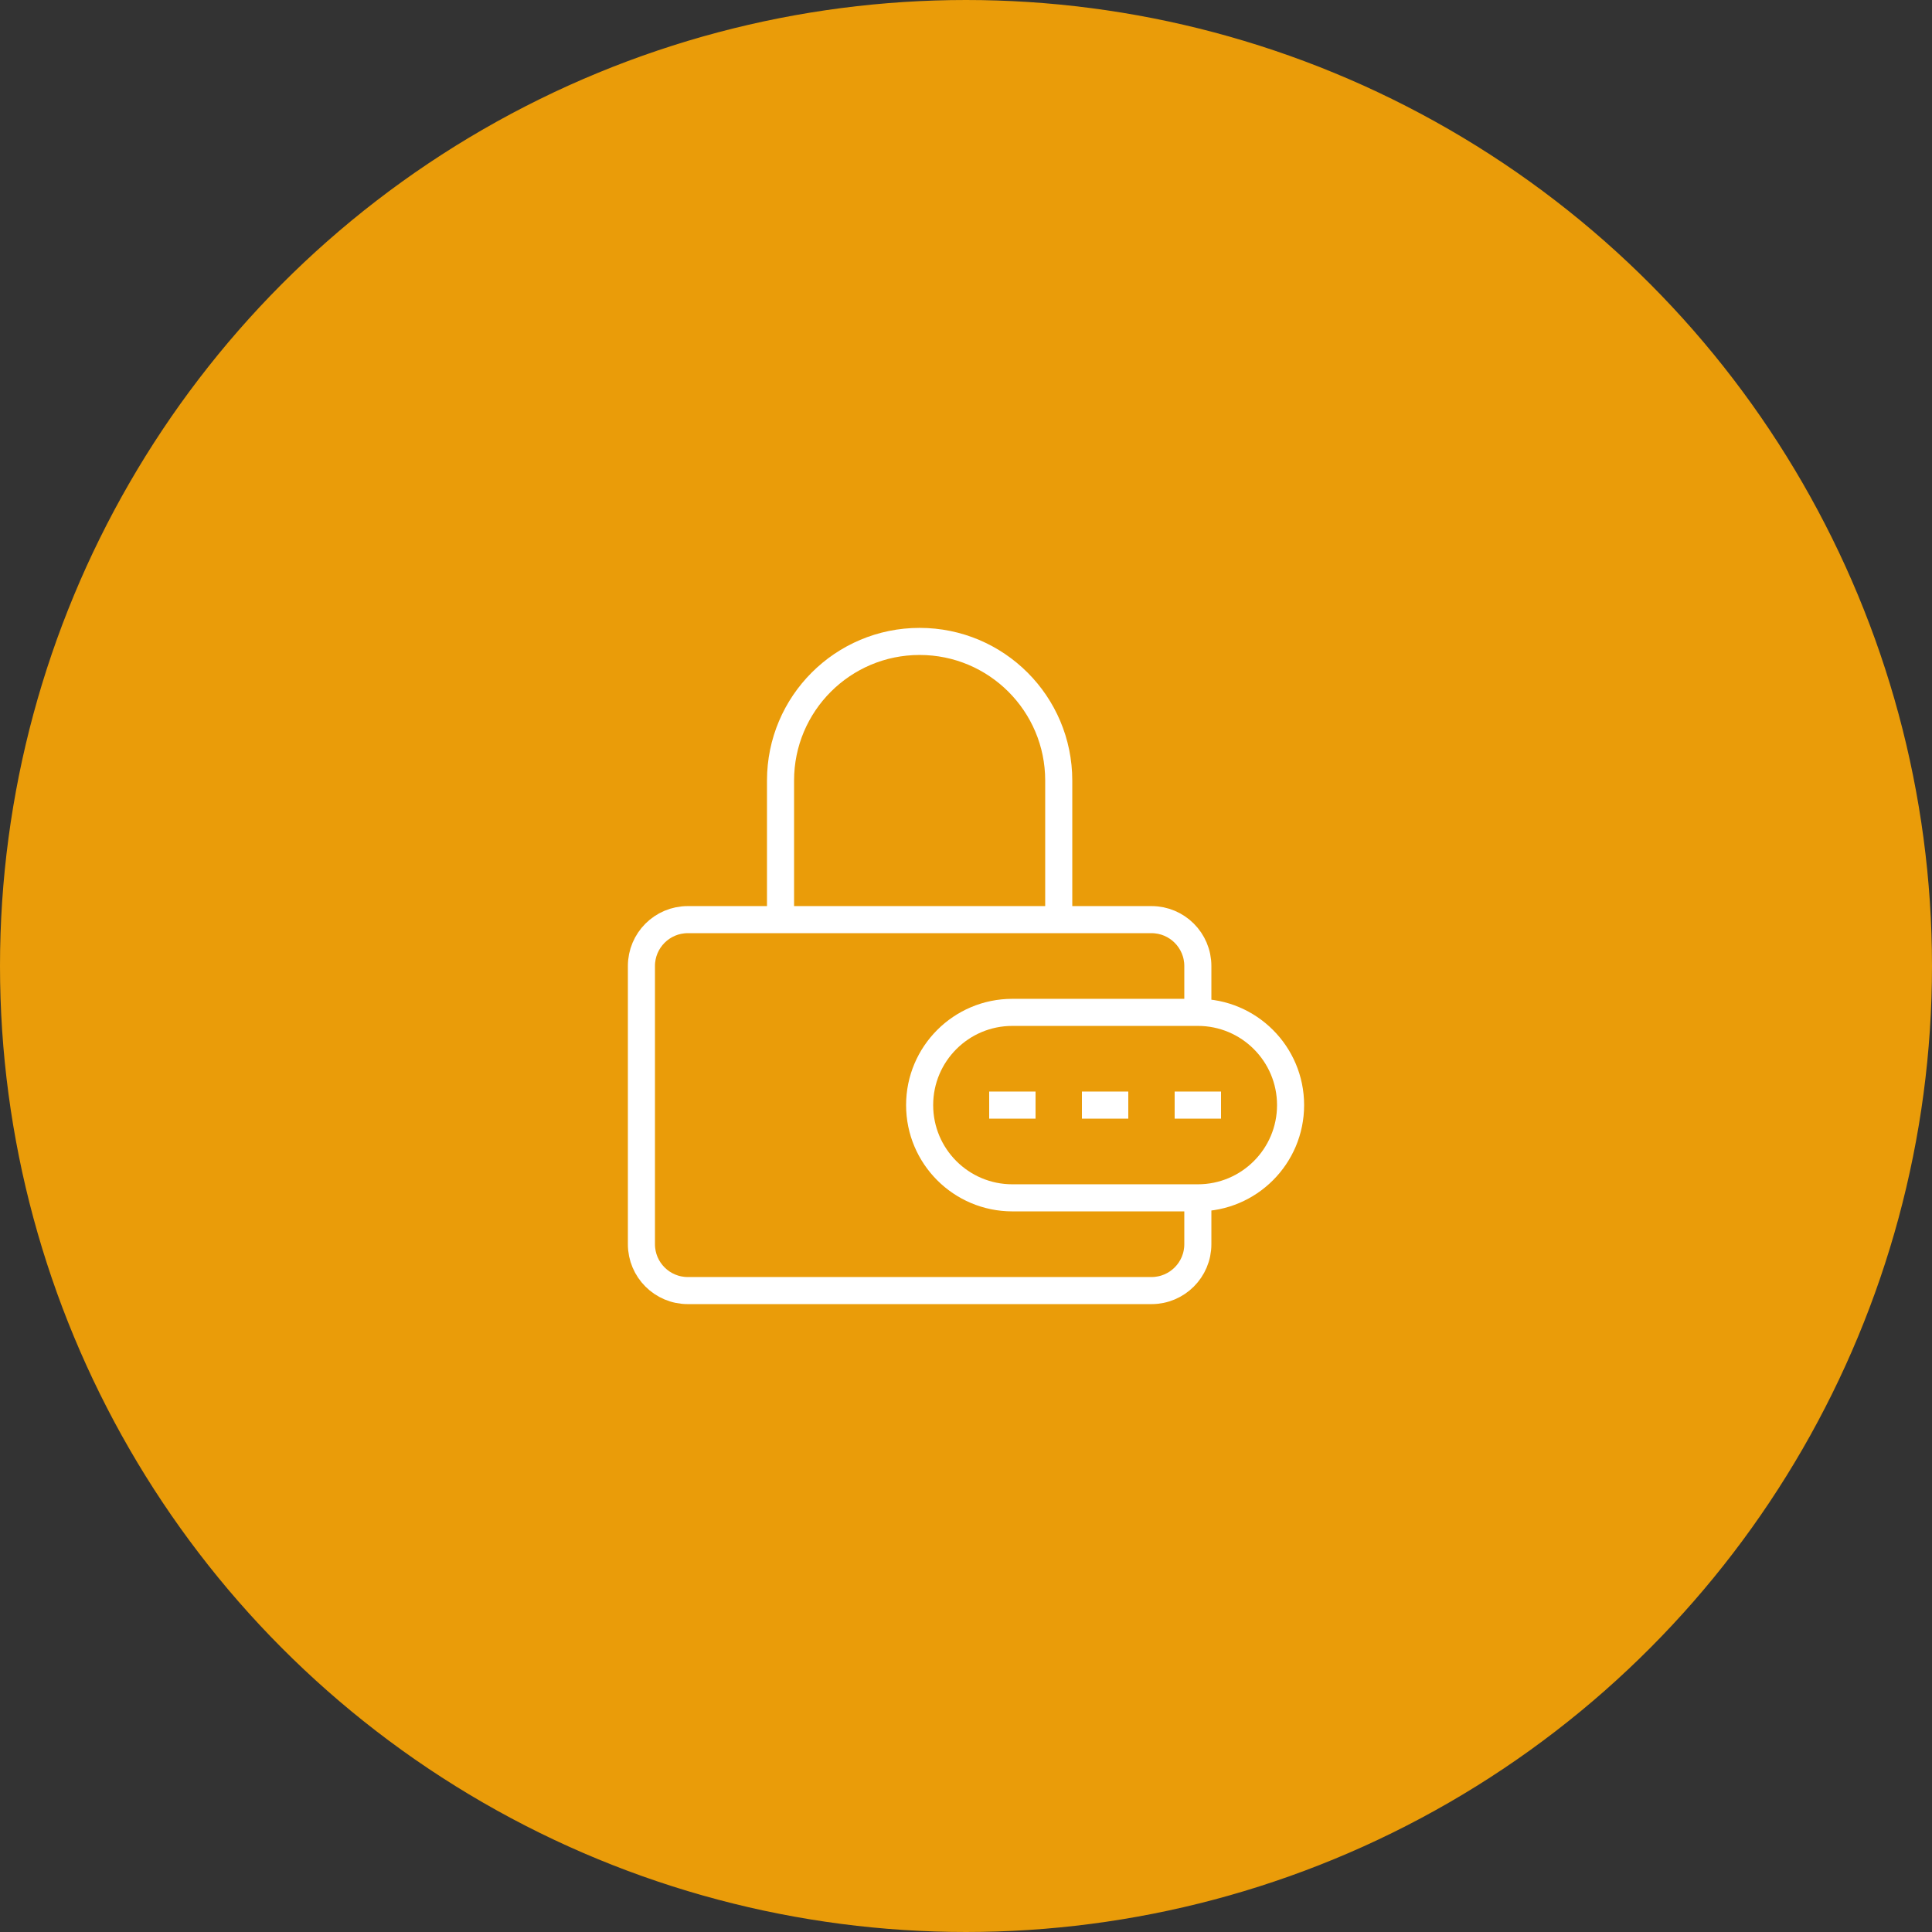 <svg width="107" height="107" viewBox="0 0 107 107" fill="none" xmlns="http://www.w3.org/2000/svg">
<rect x="0" y="0" width="107" height="107" fill="#333333" stroke="none"/>
<circle cx="53.5" cy="53.5" r="52.5" fill="#EA9C09" stroke="#EA9C09" stroke-width="2"/>
<path d="M66.34 56.068V53.5C66.34 52.082 65.19 50.932 63.772 50.932H38.092C36.674 50.932 35.524 52.082 35.524 53.5V68.908C35.524 70.326 36.674 71.476 38.092 71.476H63.772C65.19 71.476 66.34 70.326 66.34 68.908V66.34M66.34 56.068H56.068C53.231 56.068 50.932 58.368 50.932 61.204C50.932 64.041 53.231 66.34 56.068 66.34H66.34M66.34 56.068C69.176 56.068 71.476 58.368 71.476 61.204C71.476 64.041 69.176 66.34 66.34 66.34M43.228 50.932V43.228C43.228 38.973 46.677 35.524 50.932 35.524C55.187 35.524 58.636 38.973 58.636 43.228V50.932M65.056 61.204H67.624M59.92 61.204H62.488M54.784 61.204H57.352" stroke="white" stroke-width="1.5"/>
</svg>
